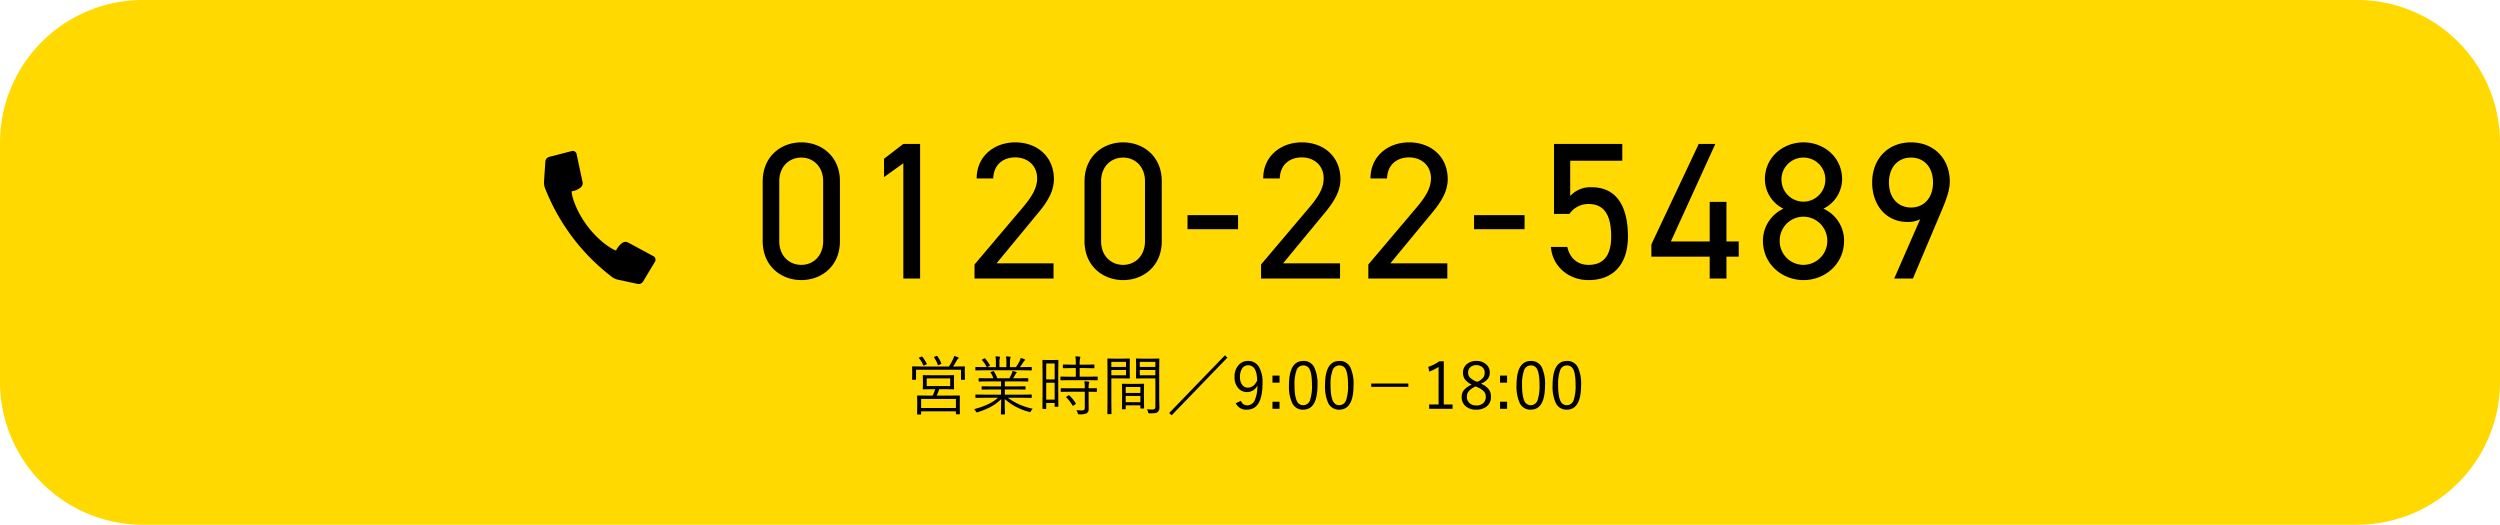 <svg xmlns="http://www.w3.org/2000/svg" width="910" height="191" viewBox="0 0 910 191"><g transform="translate(-505 -1348.004)"><path d="M52,0H858a52,52,0,0,1,52,52v87a52,52,0,0,1-52,52H52A52,52,0,0,1,0,139V52A52,52,0,0,1,52,0Z" transform="translate(505 1348.004)" fill="#ffd900"/><g transform="translate(0.5)"><path d="M31.808-35.429c0-9.017-6.674-14.129-14.058-14.129S3.692-44.446,3.692-35.358v21.726c0,9.088,6.674,14.2,14.058,14.2S31.808-4.544,31.808-13.561Zm-6.106,0v21.868c0,5.254-3.55,8.591-7.952,8.591-4.473,0-8.023-3.337-8.023-8.591V-35.429c0-5.254,3.55-8.591,8.023-8.591C22.152-44.02,25.7-40.683,25.7-35.429ZM60.989-48.99H54.883l-7.029,5.4v6.674l7.029-5.041V0h6.106ZM109.553-5.538H88.821l13.49-16.33c3.124-3.763,7.384-8.449,7.384-14.271,0-8.378-6.248-13.419-14.058-13.419-7.668,0-14.058,5.041-14.058,13.135h6.035c.142-5.041,3.621-7.668,8.023-7.668,4.047,0,7.952,2.556,7.952,7.668,0,3.692-2.2,7.029-5.538,10.934L80.8-5.112V0h28.755Zm39.4-29.891c0-9.017-6.674-14.129-14.058-14.129s-14.058,5.112-14.058,14.2v21.726c0,9.088,6.674,14.2,14.058,14.2s14.058-5.112,14.058-14.129Zm-6.106,0v21.868c0,5.254-3.55,8.591-7.952,8.591-4.473,0-8.023-3.337-8.023-8.591V-35.429c0-5.254,3.55-8.591,8.023-8.591C139.3-44.02,142.852-40.683,142.852-35.429ZM158.33-17.963h18.389v-5.112H158.33ZM213.852-5.538H193.12l13.49-16.33c3.124-3.763,7.384-8.449,7.384-14.271,0-8.378-6.248-13.419-14.058-13.419-7.668,0-14.058,5.041-14.058,13.135h6.035c.142-5.041,3.621-7.668,8.023-7.668,4.047,0,7.952,2.556,7.952,7.668,0,3.692-2.2,7.029-5.538,10.934L185.1-5.112V0h28.755Zm39.05,0H232.17l13.49-16.33c3.124-3.763,7.384-8.449,7.384-14.271,0-8.378-6.248-13.419-14.058-13.419-7.668,0-14.058,5.041-14.058,13.135h6.035c.142-5.041,3.621-7.668,8.023-7.668,4.047,0,7.952,2.556,7.952,7.668,0,3.692-2.2,7.029-5.538,10.934L224.147-5.112V0H252.9Zm9.727-12.425h18.389v-5.112H262.629Zm41.677-9.159c5.822,0,8.236,4.189,8.236,11.857,0,7.384-3.2,10.3-8.236,10.3-3.976,0-6.816-2.414-7.739-6.532H290.6c.5,6.745,6.106,12.07,13.7,12.07,9.372,0,14.342-6.177,14.342-15.833,0-11.005-4.118-17.963-13.206-17.963a9.921,9.921,0,0,0-7.81,3.195V-42.884h18.957V-48.99h-24.85V-23.5h5.609A8.275,8.275,0,0,1,304.306-27.122ZM344.421-48.99,327.168-12.425v4.473H348.4V0H354.5V-7.952h4.473V-13.49H354.5V-27.9H348.4V-13.49H334.268l16.188-35.5ZM367.78-13.774c0,8.662,7.1,14.342,14.768,14.342s14.768-5.68,14.768-14.342a12.725,12.725,0,0,0-7.526-11.644,12.124,12.124,0,0,0,6.816-10.65c0-8.165-6.674-13.49-14.058-13.49s-14.058,5.325-14.058,13.49a12.058,12.058,0,0,0,6.745,10.65A12.9,12.9,0,0,0,367.78-13.774Zm6.106,0a8.656,8.656,0,0,1,8.662-8.733,8.744,8.744,0,0,1,8.662,8.733,8.727,8.727,0,0,1-8.662,8.8A8.638,8.638,0,0,1,373.886-13.774Zm.639-22.294a7.955,7.955,0,0,1,8.023-7.952,7.939,7.939,0,0,1,7.952,7.952,8.016,8.016,0,0,1-7.952,8.094A8.03,8.03,0,0,1,374.525-36.068ZM415.563,0h6.816l10.082-23.856c1.562-3.621,3.337-7.952,3.337-11.36,0-8.52-5.893-14.342-14.129-14.342-8.378,0-14.129,5.964-14.129,14.626,0,8.165,5.041,14.342,12.851,14.342a9.687,9.687,0,0,0,4.615-.994Zm14.129-34.932c0,5.467-3.2,9.088-8.023,9.088-4.757,0-8.023-3.621-8.023-9.088,0-5.538,3.266-9.088,8.023-9.088C426.5-44.02,429.692-40.47,429.692-34.932Z" transform="translate(778.428 1449.385)"/><path d="M983.751,2424.884a1.439,1.439,0,0,0-.7-.887l-9.261-5a1.994,1.994,0,0,0-.907-.213,2.026,2.026,0,0,0-1.255.428,8.019,8.019,0,0,0-2,2.3,1.408,1.408,0,0,0-.133.419c-1.254-.27-6.145-3.119-10.528-8.971-4.03-5.32-5.8-11.017-5.677-12.593.035,0,.072,0,.108,0a6.588,6.588,0,0,0,3.048-1.306,2.025,2.025,0,0,0,.806-2.014l-2.175-10.227a1.441,1.441,0,0,0-1.769-1.094l-8.225,2.125a1.933,1.933,0,0,0-1.372,1.646l-.5,7.356a6.176,6.176,0,0,0,.313,2.236,75.182,75.182,0,0,0,24.517,32.536,6.184,6.184,0,0,0,2.061.92h0l7.242,1.546a1.429,1.429,0,0,0,.3.032,1.927,1.927,0,0,0,1.62-.886L983.6,2426A1.433,1.433,0,0,0,983.751,2424.884Z" transform="translate(-240.693 -982.736)"/></g><path d="M-116.078-.591a.143.143,0,0,1-.162.162h-1.1q-.185,0-.185-.162v-.9h-12.662V-.5a.143.143,0,0,1-.162.162h-1.12q-.185,0-.185-.162l.046-3.37V-5.127l-.046-1.939a.163.163,0,0,1,.185-.185l3.382.023h2.124a16.788,16.788,0,0,0,.9-2.32h-1.27l-3.082.046q-.162,0-.162-.2l.046-1.6v-1.57l-.046-1.593q0-.2.162-.2l3.082.046h4.905l3.082-.046q.162,0,.162.2l-.046,1.593v1.57l.046,1.6q0,.2-.162.2l-3.082-.046h-2.17a19.715,19.715,0,0,1-.9,2.32h4.871l3.382-.023q.162,0,.162.185l-.023,1.674v1.466Zm-1.443-2.124V-6h-12.662v3.29Zm-2.078-7.976v-2.793h-8.553v2.793Zm5.367-2.458a.163.163,0,0,1-.185.185h-1.073a.163.163,0,0,1-.185-.185v-3.474h-16.355v3.474a.163.163,0,0,1-.185.185h-1.062q-.2,0-.2-.185l.046-2.482v-.785l-.046-1.247a.163.163,0,0,1,.185-.185l3.29.046h9.949a22.713,22.713,0,0,0,1.581-2.886,3.682,3.682,0,0,0,.312-.97q.843.265,1.339.473.289.139.289.289a.3.3,0,0,1-.185.277,1.688,1.688,0,0,0-.5.623q-.808,1.42-1.35,2.193h.877l3.266-.046a.163.163,0,0,1,.185.185l-.046,1.108v.923Zm-13.9-5.667a.349.349,0,0,1,.035.115q0,.058-.231.162l-.658.312a.813.813,0,0,1-.265.092q-.1,0-.208-.254a8.648,8.648,0,0,0-1.489-2.435.28.28,0,0,1-.069-.139q0-.069.265-.173l.612-.231a.7.7,0,0,1,.242-.069.223.223,0,0,1,.162.092A13.776,13.776,0,0,1-128.128-18.816Zm5.275-.173a.449.449,0,0,1,.035.127q0,.081-.277.208l-.612.289a.932.932,0,0,1-.254.081q-.092,0-.173-.208a11.489,11.489,0,0,0-1.327-2.6.25.25,0,0,1-.058-.127q0-.058.254-.15l.658-.265a.554.554,0,0,1,.162-.035q.081,0,.2.127A12.218,12.218,0,0,1-122.853-18.99ZM-89.577-2.461a3.962,3.962,0,0,0-.612.854q-.208.392-.346.392A1.66,1.66,0,0,1-90.87-1.3a20.941,20.941,0,0,1-8.888-4.686q0,2.47.069,4.317.046,1.12.046,1.143a.163.163,0,0,1-.185.185h-1.143a.163.163,0,0,1-.185-.185q0-.092.023-.785.081-2.066.092-4.628a16.842,16.842,0,0,1-4.086,2.966,27.3,27.3,0,0,1-4.467,1.789,1.42,1.42,0,0,1-.346.081q-.162,0-.346-.369a2.409,2.409,0,0,0-.635-.808q5.933-1.547,8.7-4.155h-4.917l-3.1.046q-.208,0-.208-.185v-.854q0-.185.208-.185l3.1.046h6.048V-9.456h-3.52l-3.359.046q-.185,0-.185-.162V-10.4q0-.208.185-.208l3.359.046h3.52v-1.824h-4.686l-3.255.046q-.219,0-.219-.185v-.854q0-.185.219-.185l3.255.046h1.893a8.328,8.328,0,0,0-.993-2.031.307.307,0,0,1-.058-.139q0-.081.254-.173l.612-.208a.714.714,0,0,1,.219-.069q.081,0,.162.115a12.334,12.334,0,0,1,1.247,2.5h4.374a17.576,17.576,0,0,0,.877-1.731,6.206,6.206,0,0,0,.277-.935q.589.127,1.258.323.265.092.265.265,0,.127-.208.277a1.453,1.453,0,0,0-.335.5q-.346.646-.785,1.3h2.055l3.29-.046a.163.163,0,0,1,.185.185v.854a.163.163,0,0,1-.185.185l-3.29-.046h-5.055v1.824h3.994l3.359-.046q.185,0,.185.208v.831q0,.162-.185.162l-3.359-.046h-3.994v1.893h6.5l3.116-.046q.2,0,.2.185v.854q0,.185-.2.185l-3.116-.046H-98.6A22.539,22.539,0,0,0-89.577-2.461ZM-89.9-16.577q0,.185-.2.185l-3.116-.046h-13.92l-3.1.046q-.208,0-.208-.185v-.854a.184.184,0,0,1,.208-.208l3.1.046h.82a11.024,11.024,0,0,0-1.674-2.5.207.207,0,0,1-.058-.127q0-.081.2-.185l.646-.323a.4.4,0,0,1,.185-.069.186.186,0,0,1,.139.092,13.634,13.634,0,0,1,1.708,2.389.272.272,0,0,1,.035.115q0,.081-.185.185l-.773.427h3.116v-1.778a11.207,11.207,0,0,0-.139-2.147q.8.035,1.431.115.242.046.242.219a.744.744,0,0,1-.092.323,4.414,4.414,0,0,0-.139,1.489v1.778h2.528v-1.754a9.64,9.64,0,0,0-.162-2.147q.831.046,1.466.115.231.046.231.219a1.115,1.115,0,0,1-.092.3,5.168,5.168,0,0,0-.139,1.489v1.778h2.193a18.5,18.5,0,0,0,1.327-2.216,4.048,4.048,0,0,0,.369-1.12,10.642,10.642,0,0,1,1.35.45q.242.081.242.242a.363.363,0,0,1-.185.3,1.621,1.621,0,0,0-.4.473q-.612.981-1.258,1.87h.993l3.116-.046q.2,0,.2.208Zm9.672,13.239q0,.2-.185.2h-.981q-.185,0-.185-.2V-4.516h-3.07v1.962a.163.163,0,0,1-.185.185h-1a.163.163,0,0,1-.185-.185l.046-7.295V-14.5l-.046-5.529a.163.163,0,0,1,.185-.185l1.893.046h1.639l1.893-.046a.163.163,0,0,1,.185.185l-.046,4.778v4.905Zm-1.35-2.435V-11.9h-3.07v6.129Zm0-7.352v-5.783h-3.07v5.783Zm15.674.15a.163.163,0,0,1-.185.185l-3.266-.046h-6.718l-3.232.046a.163.163,0,0,1-.185-.185v-.981a.163.163,0,0,1,.185-.185l3.232.046h2.2v-3.139h-1.466l-3.024.058q-.219,0-.219-.2v-.946q0-.208.219-.208l3.024.046h1.466a20.143,20.143,0,0,0-.162-3.024q.958.035,1.535.115.289.046.289.208,0,.012-.115.427a9.419,9.419,0,0,0-.15,2.274h2.147l3.036-.046q.185,0,.185.208v.946q0,.2-.185.2l-3.036-.058h-2.147V-14.1h3.116l3.266-.046a.163.163,0,0,1,.185.185Zm-.289,4.213a.163.163,0,0,1-.185.185l-2.839-.046v3.209l.023,3.024a1.778,1.778,0,0,1-.658,1.581,5.741,5.741,0,0,1-2.747.4.823.823,0,0,1-.439-.069,1,1,0,0,1-.15-.381,3.353,3.353,0,0,0-.473-1.062q.958.092,2.216.092.831,0,.831-.866V-8.625h-5.344l-3.209.046q-.2,0-.2-.185v-.981q0-.162.2-.162l3.209.023h5.344v-.046a13.888,13.888,0,0,0-.162-2.5,10.419,10.419,0,0,1,1.512.162q.312.035.312.2a1.074,1.074,0,0,1-.139.392A6.2,6.2,0,0,0-69.217-10v.115l2.839-.023q.185,0,.185.162Zm-7.7,4.34a.292.292,0,0,1,.046.139q0,.092-.173.219l-.635.427a.808.808,0,0,1-.277.15q-.069,0-.127-.1a14.078,14.078,0,0,0-2.262-2.955.221.221,0,0,1-.081-.139q0-.092.219-.219l.566-.358a.59.59,0,0,1,.219-.092.285.285,0,0,1,.162.069A14.215,14.215,0,0,1-73.891-4.423Zm30.437,1.385a2.2,2.2,0,0,1-.612,1.8,2,2,0,0,1-1.027.392,15.989,15.989,0,0,1-1.928.081.691.691,0,0,1-.4-.069,1.081,1.081,0,0,1-.139-.381,4.014,4.014,0,0,0-.427-1.039,16.389,16.389,0,0,0,1.824.092,1.537,1.537,0,0,0,1.05-.242,1.406,1.406,0,0,0,.2-.889V-13.484h-4.305l-2.551.046q-.208,0-.208-.185l.046-2.031v-2.839l-.046-2.031q0-.185.208-.185l2.551.046h3l2.562-.046a.163.163,0,0,1,.185.185l-.046,3.382V-6.409ZM-44.92-14.615v-1.916h-5.667v1.916Zm0-3.047v-1.847h-5.667v1.847Zm-9.28,4.04a.163.163,0,0,1-.185.185l-2.366-.046h-4.19v7.918l.046,4.917a.163.163,0,0,1-.185.185H-62.2a.163.163,0,0,1-.185-.185l.046-4.917v-10l-.046-4.963a.163.163,0,0,1,.185-.185l2.678.046h2.77l2.366-.046a.163.163,0,0,1,.185.185l-.046,2.181v2.551Zm-1.4-.993v-1.916h-5.344v1.916Zm0-3.047v-1.847h-5.344v1.847Zm6.579,14.97q0,.185-.2.185h-.97a.163.163,0,0,1-.185-.185v-.993h-5.344v1.223q0,.219-.185.219h-.97q-.2,0-.2-.219l.046-4.155V-8.6l-.046-2.747a.163.163,0,0,1,.185-.185l2.47.046h2.736l2.47-.046a.163.163,0,0,1,.185.185l-.046,2.389v2.181Zm-1.35-2.124V-7.09h-5.344v2.274Zm0-3.382v-2.158h-5.344V-8.2ZM-38.988-.049l-.9-.831,20.3-21.007.877.843Zm25.231-5.275a2.3,2.3,0,0,0,2.193,1.639A2.983,2.983,0,0,0-8.735-5.531,13.475,13.475,0,0,0-7.777-10.9a4.111,4.111,0,0,1-3.786,2.389,4.073,4.073,0,0,1-3.382-1.674A5.959,5.959,0,0,1-16.1-13.946a6.262,6.262,0,0,1,1.547-4.478,4.428,4.428,0,0,1,3.347-1.408,4.433,4.433,0,0,1,4.028,2.216,11.154,11.154,0,0,1,1.27,5.84q0,9.672-5.656,9.672a4.08,4.08,0,0,1-4.086-2.343Zm5.887-7.352q-.081-5.575-3.266-5.575a2.53,2.53,0,0,0-2.285,1.3,5.612,5.612,0,0,0-.693,2.978A4.375,4.375,0,0,0-13.191-11a2.488,2.488,0,0,0,1.962.889Q-9.116-10.114-7.87-12.676ZM.279-14.488v2.574H-2.295v-2.574Zm0,9.5v2.574H-2.295V-4.989ZM8.947-19.832a4.208,4.208,0,0,1,3.982,2.343A13.918,13.918,0,0,1,14.1-11.06Q14.1-2.1,8.9-2.1A4.237,4.237,0,0,1,4.884-4.5a14.32,14.32,0,0,1-1.166-6.51Q3.719-19.832,8.947-19.832Zm0,1.627a2.592,2.592,0,0,0-2.5,1.824,14.818,14.818,0,0,0-.716,5.344q0,4.144.9,5.863A2.424,2.424,0,0,0,8.9-3.731a2.584,2.584,0,0,0,2.493-1.9,15.677,15.677,0,0,0,.693-5.4q0-4.132-.877-5.794A2.412,2.412,0,0,0,8.947-18.2Zm13.124-1.627a4.208,4.208,0,0,1,3.982,2.343,13.918,13.918,0,0,1,1.166,6.429q0,8.957-5.194,8.957a4.237,4.237,0,0,1-4.017-2.4,14.32,14.32,0,0,1-1.166-6.51Q16.842-19.832,22.071-19.832Zm0,1.627a2.592,2.592,0,0,0-2.5,1.824,14.818,14.818,0,0,0-.716,5.344q0,4.144.9,5.863a2.424,2.424,0,0,0,2.274,1.443,2.584,2.584,0,0,0,2.493-1.9,15.677,15.677,0,0,0,.693-5.4q0-4.132-.877-5.794A2.412,2.412,0,0,0,22.071-18.2Zm25.093,7.814H33.648v-1.223H47.164Zm12.9-9.326V-4h3.209v1.581h-8.53V-4h3.428V-17.662a16.125,16.125,0,0,1-3.4,1.708l-.335-1.731a15.672,15.672,0,0,0,4.017-2.031Zm13.5,8.16A6.967,6.967,0,0,1,76.55-9.363a4.462,4.462,0,0,1,.693,2.551A4.3,4.3,0,0,1,75.581-3.2,5.884,5.884,0,0,1,71.9-2.1,5.6,5.6,0,0,1,67.87-3.488a4.318,4.318,0,0,1-1.293-3.255,3.861,3.861,0,0,1,.993-2.689,8.676,8.676,0,0,1,2.666-1.8,6.242,6.242,0,0,1-2.562-2.043,4.084,4.084,0,0,1-.623-2.3,3.905,3.905,0,0,1,1.512-3.186A5.163,5.163,0,0,1,71.9-19.832,5.156,5.156,0,0,1,75.6-18.5a3.78,3.78,0,0,1,1.212,2.851,3.7,3.7,0,0,1-.854,2.5A6.705,6.705,0,0,1,73.572-11.556ZM72.2-12.226a5.115,5.115,0,0,0,2.251-1.593,3.066,3.066,0,0,0,.5-1.789,2.444,2.444,0,0,0-.958-2.031A3.261,3.261,0,0,0,71.9-18.3a3.017,3.017,0,0,0-2.251.831,2.585,2.585,0,0,0-.727,1.893,2.508,2.508,0,0,0,.681,1.8,6.835,6.835,0,0,0,2.124,1.339Zm-.566,1.685a6.857,6.857,0,0,0-2.528,1.778,3.056,3.056,0,0,0-.635,1.928,2.987,2.987,0,0,0,1.05,2.424,3.55,3.55,0,0,0,2.378.773A3.517,3.517,0,0,0,74.553-4.6a2.965,2.965,0,0,0,.8-2.158,2.882,2.882,0,0,0-.785-2.078,7.31,7.31,0,0,0-2.435-1.5Zm11.473-3.947v2.574H80.532v-2.574Zm0,9.5v2.574H80.532V-4.989Zm8.668-14.843a4.208,4.208,0,0,1,3.982,2.343,13.918,13.918,0,0,1,1.166,6.429q0,8.957-5.194,8.957a4.237,4.237,0,0,1-4.017-2.4,14.32,14.32,0,0,1-1.166-6.51Q86.546-19.832,91.774-19.832Zm0,1.627a2.592,2.592,0,0,0-2.5,1.824,14.818,14.818,0,0,0-.716,5.344q0,4.144.9,5.863a2.424,2.424,0,0,0,2.274,1.443,2.584,2.584,0,0,0,2.493-1.9,15.677,15.677,0,0,0,.693-5.4q0-4.132-.877-5.794A2.412,2.412,0,0,0,91.774-18.2ZM104.9-19.832a4.208,4.208,0,0,1,3.982,2.343,13.918,13.918,0,0,1,1.166,6.429q0,8.957-5.194,8.957a4.237,4.237,0,0,1-4.017-2.4,14.319,14.319,0,0,1-1.166-6.51Q99.669-19.832,104.9-19.832Zm0,1.627a2.592,2.592,0,0,0-2.5,1.824,14.818,14.818,0,0,0-.716,5.344q0,4.144.9,5.863a2.424,2.424,0,0,0,2.274,1.443,2.584,2.584,0,0,0,2.493-1.9,15.677,15.677,0,0,0,.693-5.4q0-4.132-.877-5.794A2.412,2.412,0,0,0,104.9-18.2Z" transform="translate(970.472 1499.221)"/></g></svg>